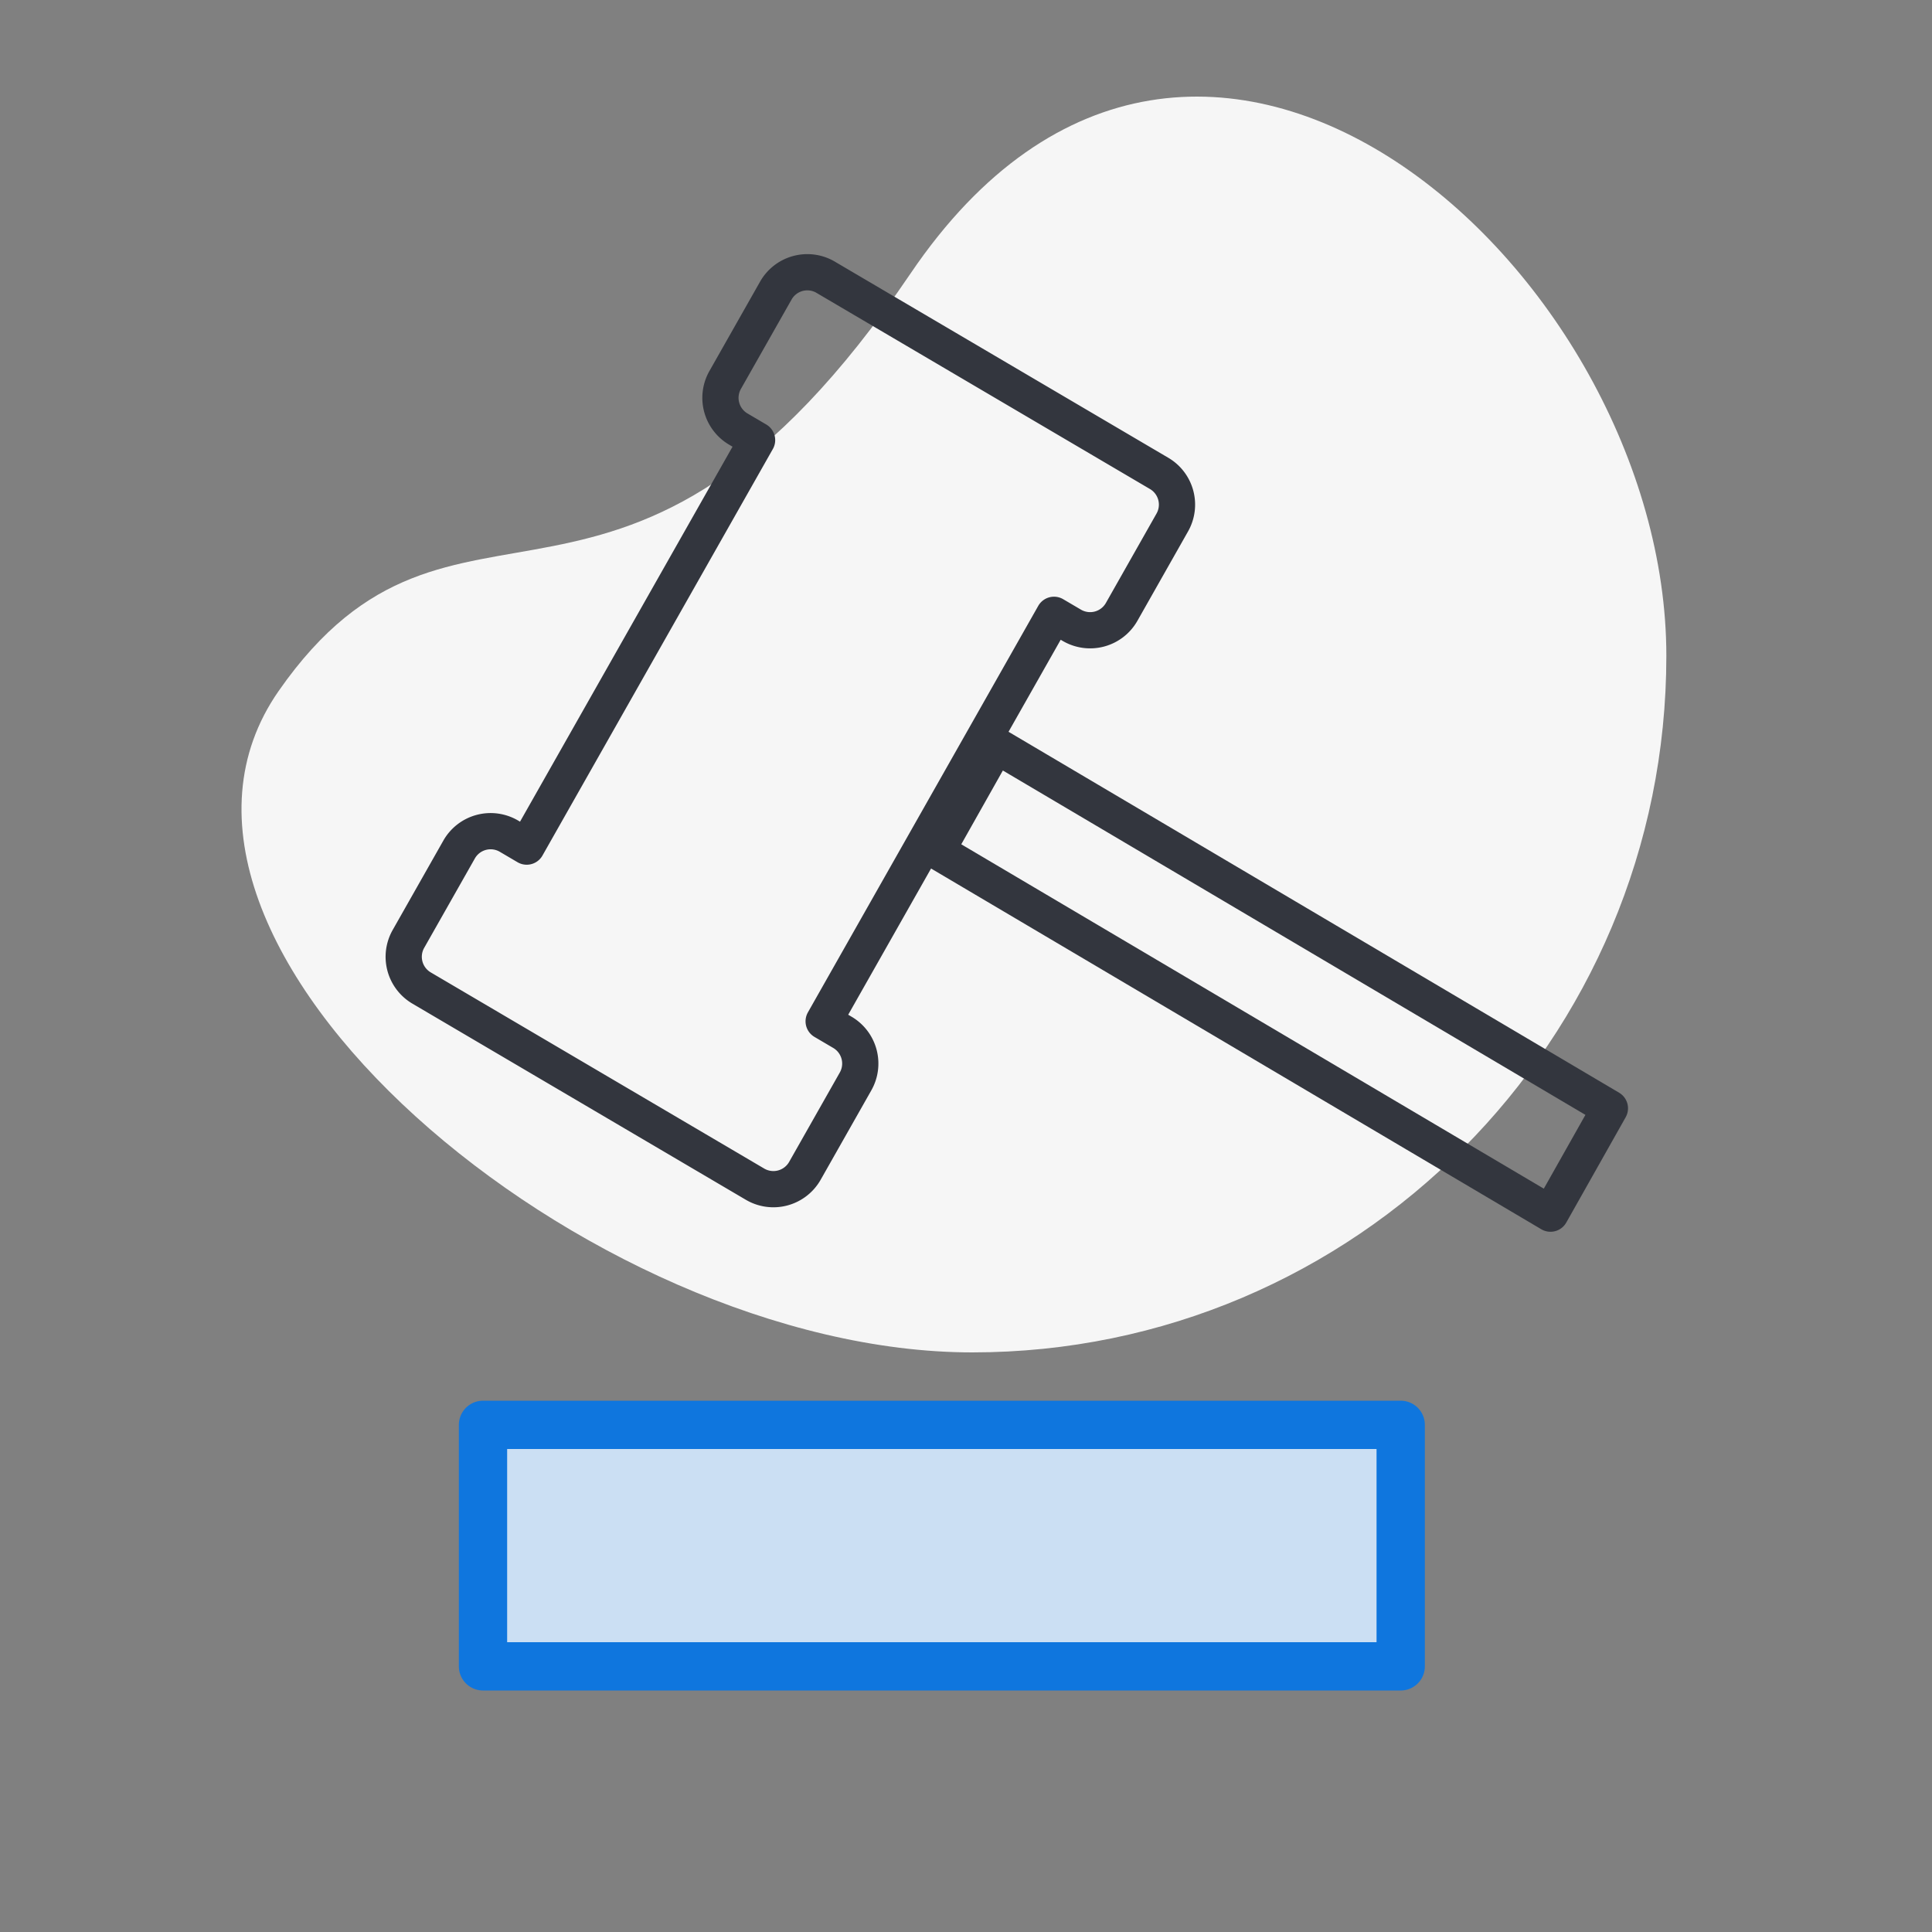 <svg width="80" height="80" xmlns="http://www.w3.org/2000/svg"><rect width="100%" height="100%" fill="#808080" stroke="none"/><g fill="none" fill-rule="evenodd"><path d="M40.261 56C56.133 56 69 43.086 69 27.155c0-15.93-19.414-33.36-31.293-15.835-11.88 17.525-18.87 6.819-26.167 17.29C4.243 39.08 24.389 56 40.26 56z" fill="#F6F6F6"/><g stroke-linecap="round" stroke-linejoin="round"><path stroke="#0F76DE" stroke-width="2" fill="#CBDFF3" d="M20 59h38v10H20z"/><g stroke="#33363E" stroke-width="1.5"><path d="M41.249 30.87l25.414 15.023-2.46 4.362L38.79 35.232z"/><path d="M34.17 11.469a1.5 1.5 0 01.02.012l13.808 8.122a1.5 1.5 0 01.544 2.032l-2.097 3.702a1.5 1.5 0 01-2.066.553l-.735-.432-9.538 16.832.777.457a1.5 1.5 0 01.544 2.033L33.33 48.48a1.5 1.5 0 01-2.066.554l-13.807-8.122a1.5 1.5 0 01-.545-2.033l2.098-3.701a1.5 1.5 0 012.065-.554l.735.432 9.539-16.832-.777-.457a1.5 1.5 0 01-.545-2.032l2.098-3.702a1.5 1.5 0 012.044-.565z"/></g></g></g></svg>